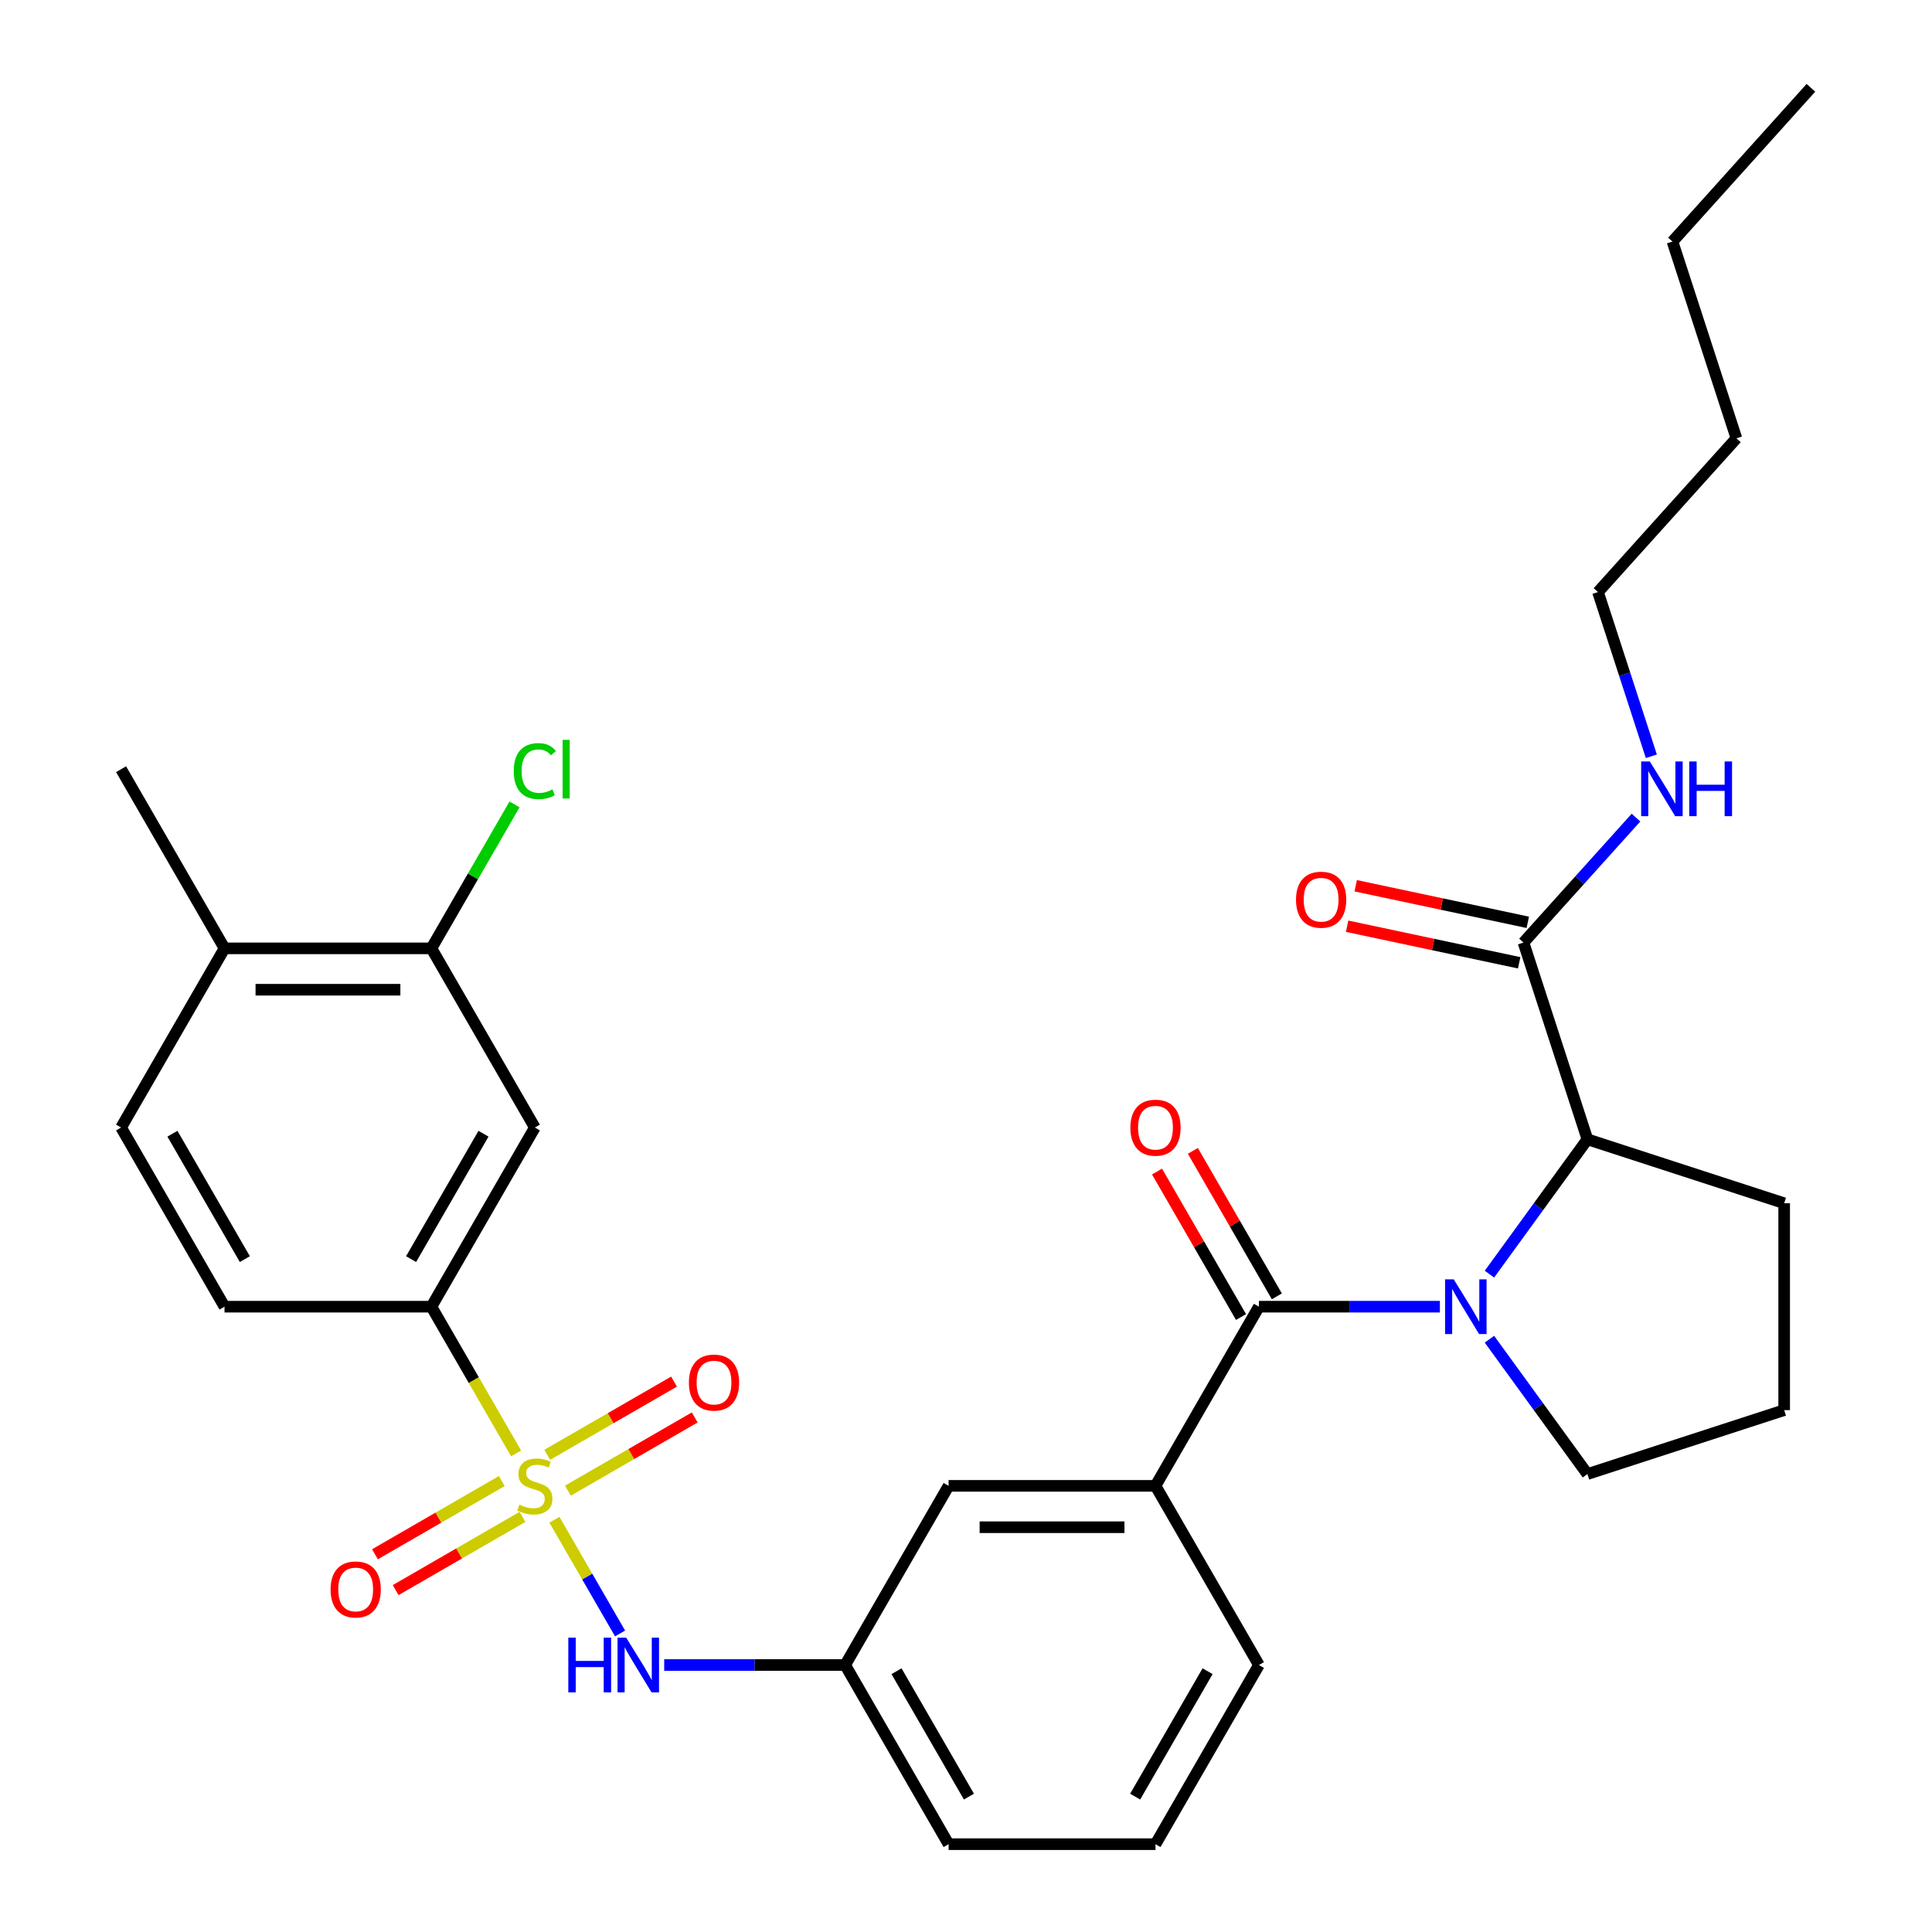 <?xml version='1.0' encoding='iso-8859-1'?>
<svg version='1.1' baseProfile='full'
              xmlns='http://www.w3.org/2000/svg'
                      xmlns:rdkit='http://www.rdkit.org/xml'
                      xmlns:xlink='http://www.w3.org/1999/xlink'
                  xml:space='preserve'
width='1000px' height='1000px' viewBox='0 0 1000 1000'>
<!-- END OF HEADER -->
<rect style='opacity:1.0;fill:#FFFFFF;stroke:none' width='1000' height='1000' x='0' y='0'> </rect>
<path class='bond-2' d='M 267.137,752.278 L 245.216,714.308' style='fill:none;fill-rule:evenodd;stroke:#CCCC00;stroke-width:6px;stroke-linecap:butt;stroke-linejoin:miter;stroke-opacity:1' />
<path class='bond-2' d='M 245.216,714.308 L 223.294,676.339' style='fill:none;fill-rule:evenodd;stroke:#000000;stroke-width:6px;stroke-linecap:butt;stroke-linejoin:miter;stroke-opacity:1' />
<path class='bond-4' d='M 286.972,786.632 L 303.96,816.056' style='fill:none;fill-rule:evenodd;stroke:#CCCC00;stroke-width:6px;stroke-linecap:butt;stroke-linejoin:miter;stroke-opacity:1' />
<path class='bond-4' d='M 303.96,816.056 L 320.948,845.48' style='fill:none;fill-rule:evenodd;stroke:#0000FF;stroke-width:6px;stroke-linecap:butt;stroke-linejoin:miter;stroke-opacity:1' />
<path class='bond-9' d='M 259.724,766.589 L 226.904,785.538' style='fill:none;fill-rule:evenodd;stroke:#CCCC00;stroke-width:6px;stroke-linecap:butt;stroke-linejoin:miter;stroke-opacity:1' />
<path class='bond-9' d='M 226.904,785.538 L 194.083,804.487' style='fill:none;fill-rule:evenodd;stroke:#FF0000;stroke-width:6px;stroke-linecap:butt;stroke-linejoin:miter;stroke-opacity:1' />
<path class='bond-9' d='M 270.432,785.136 L 237.612,804.085' style='fill:none;fill-rule:evenodd;stroke:#CCCC00;stroke-width:6px;stroke-linecap:butt;stroke-linejoin:miter;stroke-opacity:1' />
<path class='bond-9' d='M 237.612,804.085 L 204.791,823.034' style='fill:none;fill-rule:evenodd;stroke:#FF0000;stroke-width:6px;stroke-linecap:butt;stroke-linejoin:miter;stroke-opacity:1' />
<path class='bond-10' d='M 293.946,771.56 L 326.767,752.611' style='fill:none;fill-rule:evenodd;stroke:#CCCC00;stroke-width:6px;stroke-linecap:butt;stroke-linejoin:miter;stroke-opacity:1' />
<path class='bond-10' d='M 326.767,752.611 L 359.587,733.662' style='fill:none;fill-rule:evenodd;stroke:#FF0000;stroke-width:6px;stroke-linecap:butt;stroke-linejoin:miter;stroke-opacity:1' />
<path class='bond-10' d='M 283.238,753.013 L 316.058,734.064' style='fill:none;fill-rule:evenodd;stroke:#CCCC00;stroke-width:6px;stroke-linecap:butt;stroke-linejoin:miter;stroke-opacity:1' />
<path class='bond-10' d='M 316.058,734.064 L 348.879,715.115' style='fill:none;fill-rule:evenodd;stroke:#FF0000;stroke-width:6px;stroke-linecap:butt;stroke-linejoin:miter;stroke-opacity:1' />
<path class='bond-0' d='M 745.286,676.339 L 698.453,676.339' style='fill:none;fill-rule:evenodd;stroke:#0000FF;stroke-width:6px;stroke-linecap:butt;stroke-linejoin:miter;stroke-opacity:1' />
<path class='bond-0' d='M 698.453,676.339 L 651.621,676.339' style='fill:none;fill-rule:evenodd;stroke:#000000;stroke-width:6px;stroke-linecap:butt;stroke-linejoin:miter;stroke-opacity:1' />
<path class='bond-3' d='M 770.935,659.502 L 796.289,624.605' style='fill:none;fill-rule:evenodd;stroke:#0000FF;stroke-width:6px;stroke-linecap:butt;stroke-linejoin:miter;stroke-opacity:1' />
<path class='bond-3' d='M 796.289,624.605 L 821.644,589.708' style='fill:none;fill-rule:evenodd;stroke:#000000;stroke-width:6px;stroke-linecap:butt;stroke-linejoin:miter;stroke-opacity:1' />
<path class='bond-19' d='M 770.935,693.176 L 796.289,728.073' style='fill:none;fill-rule:evenodd;stroke:#0000FF;stroke-width:6px;stroke-linecap:butt;stroke-linejoin:miter;stroke-opacity:1' />
<path class='bond-19' d='M 796.289,728.073 L 821.644,762.97' style='fill:none;fill-rule:evenodd;stroke:#000000;stroke-width:6px;stroke-linecap:butt;stroke-linejoin:miter;stroke-opacity:1' />
<path class='bond-1' d='M 651.621,676.339 L 598.08,769.075' style='fill:none;fill-rule:evenodd;stroke:#000000;stroke-width:6px;stroke-linecap:butt;stroke-linejoin:miter;stroke-opacity:1' />
<path class='bond-11' d='M 660.894,670.985 L 639.158,633.336' style='fill:none;fill-rule:evenodd;stroke:#000000;stroke-width:6px;stroke-linecap:butt;stroke-linejoin:miter;stroke-opacity:1' />
<path class='bond-11' d='M 639.158,633.336 L 617.421,595.687' style='fill:none;fill-rule:evenodd;stroke:#FF0000;stroke-width:6px;stroke-linecap:butt;stroke-linejoin:miter;stroke-opacity:1' />
<path class='bond-11' d='M 642.347,681.693 L 620.611,644.044' style='fill:none;fill-rule:evenodd;stroke:#000000;stroke-width:6px;stroke-linecap:butt;stroke-linejoin:miter;stroke-opacity:1' />
<path class='bond-11' d='M 620.611,644.044 L 598.874,606.395' style='fill:none;fill-rule:evenodd;stroke:#FF0000;stroke-width:6px;stroke-linecap:butt;stroke-linejoin:miter;stroke-opacity:1' />
<path class='bond-7' d='M 223.294,676.339 L 276.835,583.604' style='fill:none;fill-rule:evenodd;stroke:#000000;stroke-width:6px;stroke-linecap:butt;stroke-linejoin:miter;stroke-opacity:1' />
<path class='bond-7' d='M 212.778,651.721 L 250.257,586.806' style='fill:none;fill-rule:evenodd;stroke:#000000;stroke-width:6px;stroke-linecap:butt;stroke-linejoin:miter;stroke-opacity:1' />
<path class='bond-16' d='M 223.294,676.339 L 116.213,676.339' style='fill:none;fill-rule:evenodd;stroke:#000000;stroke-width:6px;stroke-linecap:butt;stroke-linejoin:miter;stroke-opacity:1' />
<path class='bond-6' d='M 821.644,589.708 L 788.554,487.868' style='fill:none;fill-rule:evenodd;stroke:#000000;stroke-width:6px;stroke-linecap:butt;stroke-linejoin:miter;stroke-opacity:1' />
<path class='bond-21' d='M 821.644,589.708 L 923.484,622.798' style='fill:none;fill-rule:evenodd;stroke:#000000;stroke-width:6px;stroke-linecap:butt;stroke-linejoin:miter;stroke-opacity:1' />
<path class='bond-13' d='M 343.793,861.81 L 390.625,861.81' style='fill:none;fill-rule:evenodd;stroke:#0000FF;stroke-width:6px;stroke-linecap:butt;stroke-linejoin:miter;stroke-opacity:1' />
<path class='bond-13' d='M 390.625,861.81 L 437.458,861.81' style='fill:none;fill-rule:evenodd;stroke:#000000;stroke-width:6px;stroke-linecap:butt;stroke-linejoin:miter;stroke-opacity:1' />
<path class='bond-5' d='M 598.08,769.075 L 490.998,769.075' style='fill:none;fill-rule:evenodd;stroke:#000000;stroke-width:6px;stroke-linecap:butt;stroke-linejoin:miter;stroke-opacity:1' />
<path class='bond-5' d='M 582.018,790.491 L 507.061,790.491' style='fill:none;fill-rule:evenodd;stroke:#000000;stroke-width:6px;stroke-linecap:butt;stroke-linejoin:miter;stroke-opacity:1' />
<path class='bond-32' d='M 598.08,769.075 L 651.621,861.81' style='fill:none;fill-rule:evenodd;stroke:#000000;stroke-width:6px;stroke-linecap:butt;stroke-linejoin:miter;stroke-opacity:1' />
<path class='bond-15' d='M 790.78,477.393 L 746.248,467.928' style='fill:none;fill-rule:evenodd;stroke:#000000;stroke-width:6px;stroke-linecap:butt;stroke-linejoin:miter;stroke-opacity:1' />
<path class='bond-15' d='M 746.248,467.928 L 701.715,458.462' style='fill:none;fill-rule:evenodd;stroke:#FF0000;stroke-width:6px;stroke-linecap:butt;stroke-linejoin:miter;stroke-opacity:1' />
<path class='bond-15' d='M 786.327,498.342 L 741.795,488.876' style='fill:none;fill-rule:evenodd;stroke:#000000;stroke-width:6px;stroke-linecap:butt;stroke-linejoin:miter;stroke-opacity:1' />
<path class='bond-15' d='M 741.795,488.876 L 697.263,479.41' style='fill:none;fill-rule:evenodd;stroke:#FF0000;stroke-width:6px;stroke-linecap:butt;stroke-linejoin:miter;stroke-opacity:1' />
<path class='bond-18' d='M 788.554,487.868 L 817.671,455.53' style='fill:none;fill-rule:evenodd;stroke:#000000;stroke-width:6px;stroke-linecap:butt;stroke-linejoin:miter;stroke-opacity:1' />
<path class='bond-18' d='M 817.671,455.53 L 846.788,423.191' style='fill:none;fill-rule:evenodd;stroke:#0000FF;stroke-width:6px;stroke-linecap:butt;stroke-linejoin:miter;stroke-opacity:1' />
<path class='bond-8' d='M 276.835,583.604 L 223.294,490.868' style='fill:none;fill-rule:evenodd;stroke:#000000;stroke-width:6px;stroke-linecap:butt;stroke-linejoin:miter;stroke-opacity:1' />
<path class='bond-20' d='M 223.294,490.868 L 244.806,453.609' style='fill:none;fill-rule:evenodd;stroke:#000000;stroke-width:6px;stroke-linecap:butt;stroke-linejoin:miter;stroke-opacity:1' />
<path class='bond-20' d='M 244.806,453.609 L 266.317,416.35' style='fill:none;fill-rule:evenodd;stroke:#00CC00;stroke-width:6px;stroke-linecap:butt;stroke-linejoin:miter;stroke-opacity:1' />
<path class='bond-31' d='M 223.294,490.868 L 116.213,490.868' style='fill:none;fill-rule:evenodd;stroke:#000000;stroke-width:6px;stroke-linecap:butt;stroke-linejoin:miter;stroke-opacity:1' />
<path class='bond-31' d='M 207.232,512.285 L 132.275,512.285' style='fill:none;fill-rule:evenodd;stroke:#000000;stroke-width:6px;stroke-linecap:butt;stroke-linejoin:miter;stroke-opacity:1' />
<path class='bond-12' d='M 490.998,769.075 L 437.458,861.81' style='fill:none;fill-rule:evenodd;stroke:#000000;stroke-width:6px;stroke-linecap:butt;stroke-linejoin:miter;stroke-opacity:1' />
<path class='bond-25' d='M 437.458,861.81 L 490.998,954.545' style='fill:none;fill-rule:evenodd;stroke:#000000;stroke-width:6px;stroke-linecap:butt;stroke-linejoin:miter;stroke-opacity:1' />
<path class='bond-25' d='M 464.036,865.012 L 501.514,929.927' style='fill:none;fill-rule:evenodd;stroke:#000000;stroke-width:6px;stroke-linecap:butt;stroke-linejoin:miter;stroke-opacity:1' />
<path class='bond-14' d='M 116.213,490.868 L 62.672,583.604' style='fill:none;fill-rule:evenodd;stroke:#000000;stroke-width:6px;stroke-linecap:butt;stroke-linejoin:miter;stroke-opacity:1' />
<path class='bond-26' d='M 116.213,490.868 L 62.672,398.133' style='fill:none;fill-rule:evenodd;stroke:#000000;stroke-width:6px;stroke-linecap:butt;stroke-linejoin:miter;stroke-opacity:1' />
<path class='bond-17' d='M 116.213,676.339 L 62.672,583.604' style='fill:none;fill-rule:evenodd;stroke:#000000;stroke-width:6px;stroke-linecap:butt;stroke-linejoin:miter;stroke-opacity:1' />
<path class='bond-17' d='M 126.729,651.721 L 89.25,586.806' style='fill:none;fill-rule:evenodd;stroke:#000000;stroke-width:6px;stroke-linecap:butt;stroke-linejoin:miter;stroke-opacity:1' />
<path class='bond-27' d='M 854.734,391.453 L 840.925,348.951' style='fill:none;fill-rule:evenodd;stroke:#0000FF;stroke-width:6px;stroke-linecap:butt;stroke-linejoin:miter;stroke-opacity:1' />
<path class='bond-27' d='M 840.925,348.951 L 827.115,306.45' style='fill:none;fill-rule:evenodd;stroke:#000000;stroke-width:6px;stroke-linecap:butt;stroke-linejoin:miter;stroke-opacity:1' />
<path class='bond-23' d='M 821.644,762.97 L 923.484,729.88' style='fill:none;fill-rule:evenodd;stroke:#000000;stroke-width:6px;stroke-linecap:butt;stroke-linejoin:miter;stroke-opacity:1' />
<path class='bond-33' d='M 923.484,622.798 L 923.484,729.88' style='fill:none;fill-rule:evenodd;stroke:#000000;stroke-width:6px;stroke-linecap:butt;stroke-linejoin:miter;stroke-opacity:1' />
<path class='bond-22' d='M 651.621,861.81 L 598.08,954.545' style='fill:none;fill-rule:evenodd;stroke:#000000;stroke-width:6px;stroke-linecap:butt;stroke-linejoin:miter;stroke-opacity:1' />
<path class='bond-22' d='M 625.043,865.012 L 587.564,929.927' style='fill:none;fill-rule:evenodd;stroke:#000000;stroke-width:6px;stroke-linecap:butt;stroke-linejoin:miter;stroke-opacity:1' />
<path class='bond-24' d='M 598.08,954.545 L 490.998,954.545' style='fill:none;fill-rule:evenodd;stroke:#000000;stroke-width:6px;stroke-linecap:butt;stroke-linejoin:miter;stroke-opacity:1' />
<path class='bond-28' d='M 827.115,306.45 L 898.767,226.872' style='fill:none;fill-rule:evenodd;stroke:#000000;stroke-width:6px;stroke-linecap:butt;stroke-linejoin:miter;stroke-opacity:1' />
<path class='bond-29' d='M 898.767,226.872 L 865.677,125.032' style='fill:none;fill-rule:evenodd;stroke:#000000;stroke-width:6px;stroke-linecap:butt;stroke-linejoin:miter;stroke-opacity:1' />
<path class='bond-30' d='M 865.677,125.032 L 937.328,45.455' style='fill:none;fill-rule:evenodd;stroke:#000000;stroke-width:6px;stroke-linecap:butt;stroke-linejoin:miter;stroke-opacity:1' />
<path  class='atom-0' d='M 268.835 778.795
Q 269.155 778.915, 270.475 779.475
Q 271.795 780.035, 273.235 780.395
Q 274.715 780.715, 276.155 780.715
Q 278.835 780.715, 280.395 779.435
Q 281.955 778.115, 281.955 775.835
Q 281.955 774.275, 281.155 773.315
Q 280.395 772.355, 279.195 771.835
Q 277.995 771.315, 275.995 770.715
Q 273.475 769.955, 271.955 769.235
Q 270.475 768.515, 269.395 766.995
Q 268.355 765.475, 268.355 762.915
Q 268.355 759.355, 270.755 757.155
Q 273.195 754.955, 277.995 754.955
Q 281.275 754.955, 284.995 756.515
L 284.075 759.595
Q 280.675 758.195, 278.115 758.195
Q 275.355 758.195, 273.835 759.355
Q 272.315 760.475, 272.355 762.435
Q 272.355 763.955, 273.115 764.875
Q 273.915 765.795, 275.035 766.315
Q 276.195 766.835, 278.115 767.435
Q 280.675 768.235, 282.195 769.035
Q 283.715 769.835, 284.795 771.475
Q 285.915 773.075, 285.915 775.835
Q 285.915 779.755, 283.275 781.875
Q 280.675 783.955, 276.315 783.955
Q 273.795 783.955, 271.875 783.395
Q 269.995 782.875, 267.755 781.955
L 268.835 778.795
' fill='#CCCC00'/>
<path  class='atom-1' d='M 752.443 662.179
L 761.723 677.179
Q 762.643 678.659, 764.123 681.339
Q 765.603 684.019, 765.683 684.179
L 765.683 662.179
L 769.443 662.179
L 769.443 690.499
L 765.563 690.499
L 755.603 674.099
Q 754.443 672.179, 753.203 669.979
Q 752.003 667.779, 751.643 667.099
L 751.643 690.499
L 747.963 690.499
L 747.963 662.179
L 752.443 662.179
' fill='#0000FF'/>
<path  class='atom-5' d='M 294.156 847.65
L 297.996 847.65
L 297.996 859.69
L 312.476 859.69
L 312.476 847.65
L 316.316 847.65
L 316.316 875.97
L 312.476 875.97
L 312.476 862.89
L 297.996 862.89
L 297.996 875.97
L 294.156 875.97
L 294.156 847.65
' fill='#0000FF'/>
<path  class='atom-5' d='M 324.116 847.65
L 333.396 862.65
Q 334.316 864.13, 335.796 866.81
Q 337.276 869.49, 337.356 869.65
L 337.356 847.65
L 341.116 847.65
L 341.116 875.97
L 337.236 875.97
L 327.276 859.57
Q 326.116 857.65, 324.876 855.45
Q 323.676 853.25, 323.316 852.57
L 323.316 875.97
L 319.636 875.97
L 319.636 847.65
L 324.116 847.65
' fill='#0000FF'/>
<path  class='atom-10' d='M 171.1 822.695
Q 171.1 815.895, 174.46 812.095
Q 177.82 808.295, 184.1 808.295
Q 190.38 808.295, 193.74 812.095
Q 197.1 815.895, 197.1 822.695
Q 197.1 829.575, 193.7 833.495
Q 190.3 837.375, 184.1 837.375
Q 177.86 837.375, 174.46 833.495
Q 171.1 829.615, 171.1 822.695
M 184.1 834.175
Q 188.42 834.175, 190.74 831.295
Q 193.1 828.375, 193.1 822.695
Q 193.1 817.135, 190.74 814.335
Q 188.42 811.495, 184.1 811.495
Q 179.78 811.495, 177.42 814.295
Q 175.1 817.095, 175.1 822.695
Q 175.1 828.415, 177.42 831.295
Q 179.78 834.175, 184.1 834.175
' fill='#FF0000'/>
<path  class='atom-11' d='M 356.571 715.614
Q 356.571 708.814, 359.931 705.014
Q 363.291 701.214, 369.571 701.214
Q 375.851 701.214, 379.211 705.014
Q 382.571 708.814, 382.571 715.614
Q 382.571 722.494, 379.171 726.414
Q 375.771 730.294, 369.571 730.294
Q 363.331 730.294, 359.931 726.414
Q 356.571 722.534, 356.571 715.614
M 369.571 727.094
Q 373.891 727.094, 376.211 724.214
Q 378.571 721.294, 378.571 715.614
Q 378.571 710.054, 376.211 707.254
Q 373.891 704.414, 369.571 704.414
Q 365.251 704.414, 362.891 707.214
Q 360.571 710.014, 360.571 715.614
Q 360.571 721.334, 362.891 724.214
Q 365.251 727.094, 369.571 727.094
' fill='#FF0000'/>
<path  class='atom-12' d='M 585.08 583.684
Q 585.08 576.884, 588.44 573.084
Q 591.8 569.284, 598.08 569.284
Q 604.36 569.284, 607.72 573.084
Q 611.08 576.884, 611.08 583.684
Q 611.08 590.564, 607.68 594.484
Q 604.28 598.364, 598.08 598.364
Q 591.84 598.364, 588.44 594.484
Q 585.08 590.604, 585.08 583.684
M 598.08 595.164
Q 602.4 595.164, 604.72 592.284
Q 607.08 589.364, 607.08 583.684
Q 607.08 578.124, 604.72 575.324
Q 602.4 572.484, 598.08 572.484
Q 593.76 572.484, 591.4 575.284
Q 589.08 578.084, 589.08 583.684
Q 589.08 589.404, 591.4 592.284
Q 593.76 595.164, 598.08 595.164
' fill='#FF0000'/>
<path  class='atom-16' d='M 670.812 465.684
Q 670.812 458.884, 674.172 455.084
Q 677.532 451.284, 683.812 451.284
Q 690.092 451.284, 693.452 455.084
Q 696.812 458.884, 696.812 465.684
Q 696.812 472.564, 693.412 476.484
Q 690.012 480.364, 683.812 480.364
Q 677.572 480.364, 674.172 476.484
Q 670.812 472.604, 670.812 465.684
M 683.812 477.164
Q 688.132 477.164, 690.452 474.284
Q 692.812 471.364, 692.812 465.684
Q 692.812 460.124, 690.452 457.324
Q 688.132 454.484, 683.812 454.484
Q 679.492 454.484, 677.132 457.284
Q 674.812 460.084, 674.812 465.684
Q 674.812 471.404, 677.132 474.284
Q 679.492 477.164, 683.812 477.164
' fill='#FF0000'/>
<path  class='atom-19' d='M 853.945 394.13
L 863.225 409.13
Q 864.145 410.61, 865.625 413.29
Q 867.105 415.97, 867.185 416.13
L 867.185 394.13
L 870.945 394.13
L 870.945 422.45
L 867.065 422.45
L 857.105 406.05
Q 855.945 404.13, 854.705 401.93
Q 853.505 399.73, 853.145 399.05
L 853.145 422.45
L 849.465 422.45
L 849.465 394.13
L 853.945 394.13
' fill='#0000FF'/>
<path  class='atom-19' d='M 874.345 394.13
L 878.185 394.13
L 878.185 406.17
L 892.665 406.17
L 892.665 394.13
L 896.505 394.13
L 896.505 422.45
L 892.665 422.45
L 892.665 409.37
L 878.185 409.37
L 878.185 422.45
L 874.345 422.45
L 874.345 394.13
' fill='#0000FF'/>
<path  class='atom-21' d='M 265.915 399.113
Q 265.915 392.073, 269.195 388.393
Q 272.515 384.673, 278.795 384.673
Q 284.635 384.673, 287.755 388.793
L 285.115 390.953
Q 282.835 387.953, 278.795 387.953
Q 274.515 387.953, 272.235 390.833
Q 269.995 393.673, 269.995 399.113
Q 269.995 404.713, 272.315 407.593
Q 274.675 410.473, 279.235 410.473
Q 282.355 410.473, 285.995 408.593
L 287.115 411.593
Q 285.635 412.553, 283.395 413.113
Q 281.155 413.673, 278.675 413.673
Q 272.515 413.673, 269.195 409.913
Q 265.915 406.153, 265.915 399.113
' fill='#00CC00'/>
<path  class='atom-21' d='M 291.195 382.953
L 294.875 382.953
L 294.875 413.313
L 291.195 413.313
L 291.195 382.953
' fill='#00CC00'/>
</svg>
